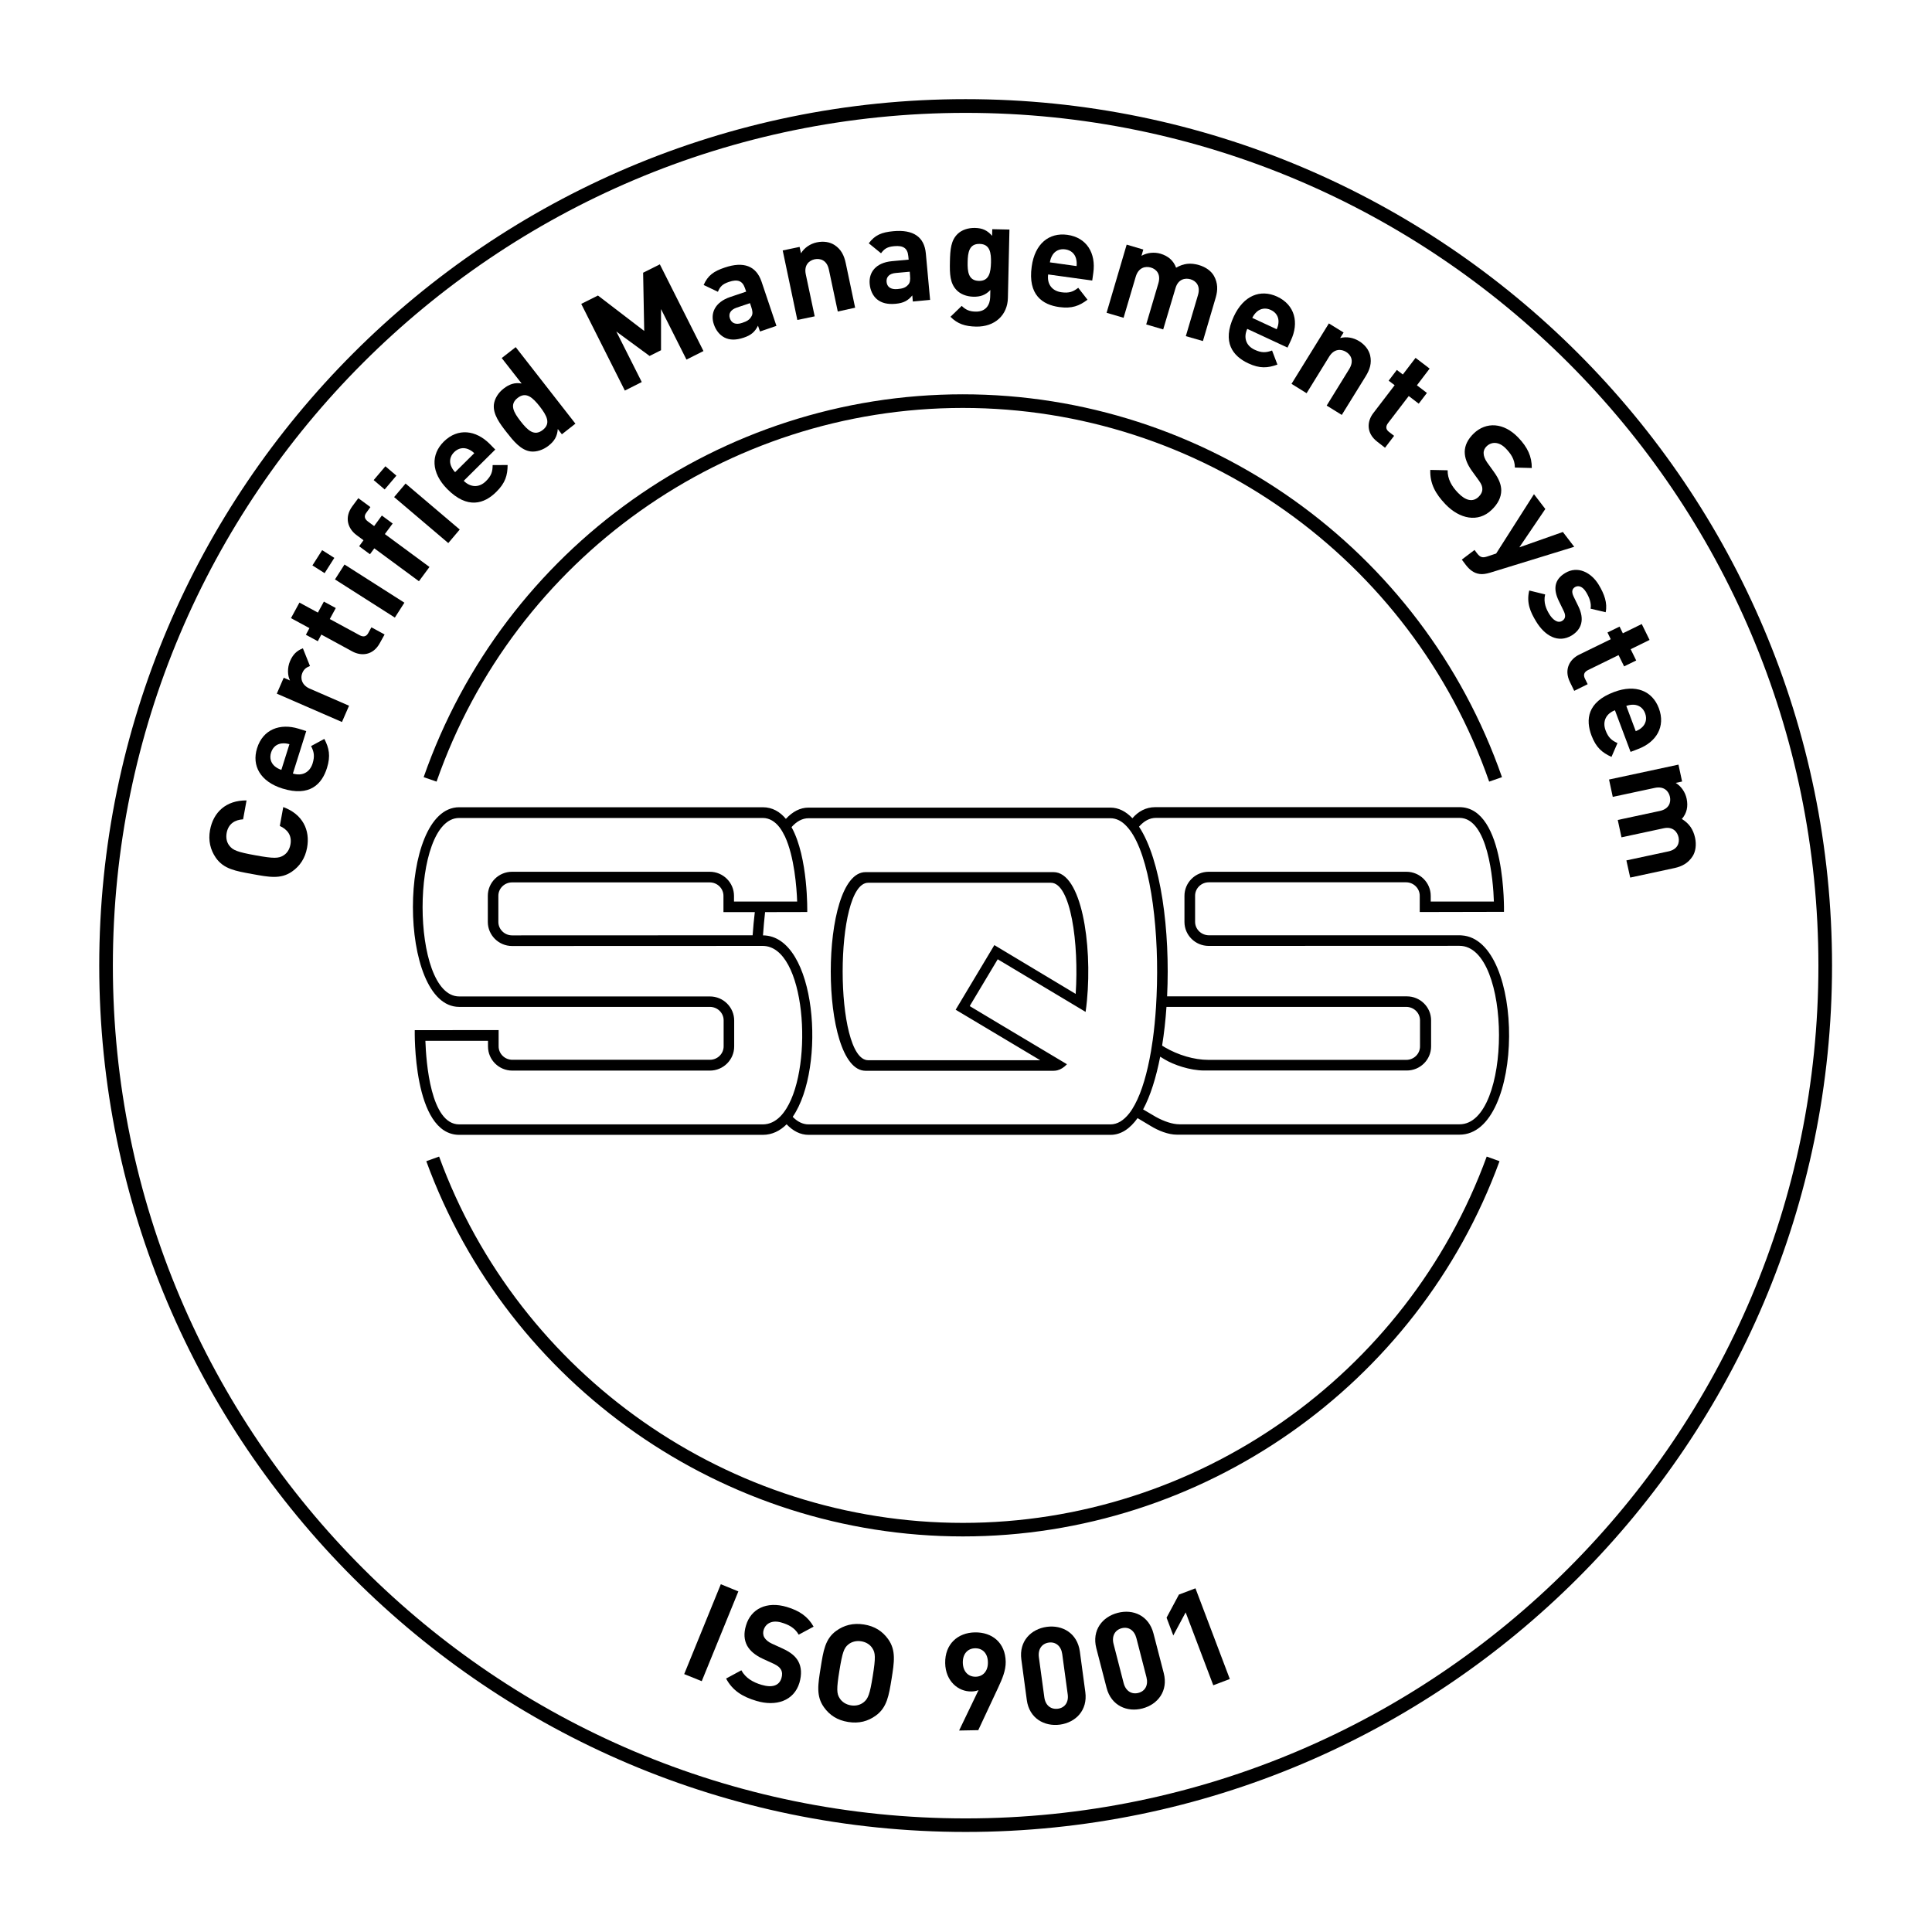 <?xml version="1.0" encoding="utf-8"?>
<!-- Generator: Adobe Illustrator 25.1.0, SVG Export Plug-In . SVG Version: 6.00 Build 0)  -->
<svg version="1.1" id="Ebene_1" xmlns="http://www.w3.org/2000/svg" xmlns:xlink="http://www.w3.org/1999/xlink" x="0px" y="0px"
	 viewBox="0 0 212.6 212.6" style="enable-background:new 0 0 212.6 212.6;" xml:space="preserve">
<g>
	<path d="M106.26,201.59c-52.57,0-95.34-42.77-95.34-95.34c0-52.57,42.77-95.34,95.34-95.34c52.57,0,95.34,42.77,95.34,95.34
		C201.6,158.83,158.83,201.59,106.26,201.59z M106.26,12.42c-51.74,0-93.84,42.1-93.84,93.84c0,51.74,42.1,93.84,93.84,93.84
		c51.74,0,93.84-42.1,93.84-93.84C200.1,54.51,158.01,12.42,106.26,12.42z"/>
</g>
<g>
	<g>
		<path d="M115.93,95.97H95.25c-5.11,0-5.11,21.86,0,21.86h20.68c0.15,0,0.29-0.02,0.42-0.05c0.39-0.1,0.74-0.33,1.06-0.67
			c-5.27-3.14-10.67-6.38-10.67-6.38l0.01-0.02c-0.02-0.01-0.03-0.02-0.03-0.02l3.07-5.13c0,0,4.92,2.95,9.67,5.79
			c0.06-0.41,0.11-0.83,0.15-1.26C120.21,103.82,118.99,95.97,115.93,95.97z M118.37,109.36c0,0,0,0.01,0,0.01
			c-4.55-2.73-8.95-5.37-8.95-5.37h0l-4.25,7.1l-0.01,0.01c0,0,4.46,2.66,9.31,5.56H95.54c-3.75,0-3.75-19.53,0-19.53h20.1
			C117.83,97.14,118.74,103.82,118.37,109.36z M160.83,102.93c-0.06,0-0.12-0.01-0.18-0.01c-0.01,0-0.02,0-0.04,0h-0.02
			c-0.01,0-0.02,0-0.04,0L133,102.92c-0.82-0.02-1.49-0.67-1.49-1.48v-2.87c0-0.82,0.68-1.48,1.51-1.48h21.72
			c0.82,0.01,1.49,0.67,1.49,1.48v1.79h0.05v0l9.22-0.02c0,0,0.25-11.52-4.9-11.52h-0.02c-0.01,0-0.02,0-0.04,0h-33.4
			c-1.05,0-1.88,0.47-2.53,1.22c-0.71-0.75-1.52-1.17-2.42-1.17H88.97c-0.93,0-1.76,0.45-2.49,1.24c-0.65-0.78-1.48-1.28-2.55-1.28
			h-33.4c-6.79,0-6.79,21.97,0,21.97l27.59,0c0.83,0,1.51,0.66,1.51,1.48v2.86c0,0.82-0.68,1.48-1.51,1.48H56.38
			c-0.83,0-1.51-0.66-1.51-1.48v-1.79l-9.23,0.01c0,0-0.25,11.52,4.9,11.52h33.4c1.01,0,1.89-0.43,2.62-1.16
			c0.71,0.74,1.51,1.16,2.42,1.16h33.23c1.15,0,2.14-0.68,2.97-1.84c0.79,0.47,1.3,0.78,1.42,0.85c0.88,0.54,1.96,0.97,2.9,0.97
			c0.24,0,1.34,0,3,0v0h28.1C167.81,124.88,167.88,103.36,160.83,102.93z M86.54,121.98c-0.21,0.33-0.43,0.63-0.68,0.88
			c-0.55,0.55-1.19,0.87-1.93,0.87h-33.4c-3.14,0-3.64-6.84-3.72-9.2h6.89v0.63c0,1.46,1.2,2.65,2.67,2.65h21.75
			c1.47,0,2.67-1.19,2.67-2.65v-2.86c0-1.46-1.2-2.65-2.67-2.65l-27.59,0c-5.37,0-5.37-19.64,0-19.64h33.4
			c0.75,0,1.36,0.4,1.85,1.03c0.22,0.29,0.42,0.64,0.6,1.01c1.03,2.22,1.29,5.64,1.34,7.16h-6.95v-0.63c0-1.46-1.2-2.65-2.67-2.65
			H56.35c-1.48,0-2.67,1.19-2.67,2.65v2.87c0,1.46,1.2,2.65,2.67,2.65l27.55-0.01h0.03C88.66,104.09,89.53,117.18,86.54,121.98z
			 M83.06,100.37c-0.1,0.83-0.18,1.69-0.24,2.55l-26.47,0.01c-0.83,0-1.51-0.67-1.51-1.48v-2.87c0-0.82,0.68-1.48,1.51-1.48H78.1
			c0.83,0,1.51,0.66,1.51,1.48v1.79L83.06,100.37z M124.88,121.55c-0.19,0.36-0.4,0.69-0.62,0.97c-0.61,0.77-1.29,1.21-2.08,1.21
			H88.98c-0.64,0-1.22-0.29-1.75-0.83c3.72-5.4,2.63-19.92-3.27-19.97c0.06-0.87,0.14-1.73,0.23-2.56l4.64-0.01
			c0,0,0.13-6-1.73-9.34c0.56-0.63,1.18-0.98,1.88-0.98h33.21c0.67,0,1.27,0.32,1.8,0.9c0.25,0.27,0.49,0.59,0.71,0.96
			c2.02,3.39,2.88,10.88,2.57,17.73c-0.02,0.39-0.04,0.78-0.06,1.16c-0.08,1.26-0.2,2.48-0.36,3.64c-0.06,0.42-0.12,0.83-0.19,1.23
			C126.25,118.05,125.66,120.11,124.88,121.55z M160.61,123.72h-28.03h-2.79c-0.76,0-1.7-0.32-2.59-0.81
			c-0.17-0.1-0.67-0.39-1.41-0.83c0.81-1.5,1.43-3.51,1.88-5.8c0.26,0.15,0.44,0.26,0.51,0.31c0.95,0.57,2.75,1.21,4.33,1.21
			c0.03,0,0.1,0,0.19,0v0h22.11c1.47,0,2.67-1.19,2.67-2.65v-2.87c0-1.46-1.2-2.64-2.67-2.64h-26.38
			c0.35-7.22-0.68-15.03-3.09-18.67c0.53-0.61,1.15-0.97,1.87-0.97h33.39c3.14,0,3.72,6.86,3.79,9.21h-6.95v-0.63
			c0-1.46-1.2-2.65-2.68-2.65h-21.75c-1.47,0-2.67,1.19-2.67,2.65v2.87c0,1.46,1.2,2.64,2.67,2.64l27.59-0.01
			C166.4,104.08,166.4,123.72,160.61,123.72z M127.88,115.06c0.22-1.36,0.38-2.79,0.48-4.26l26.42,0c0.82,0.02,1.48,0.67,1.48,1.48
			v2.87c0,0.82-0.68,1.48-1.51,1.48c0,0-19.78,0-21.77,0c-1.58,0-3.34-0.53-4.81-1.39C128.13,115.21,128.03,115.15,127.88,115.06z"
			/>
	</g>
</g>
<g>
	<g>
		<path d="M163.87,86.01c-8.59-24.6-31.86-41.12-57.92-41.12c-26.05,0-49.33,16.53-57.91,41.12l-1.42-0.49
			c8.8-25.2,32.64-42.13,59.33-42.13c26.69,0,50.54,16.93,59.33,42.13L163.87,86.01z"/>
	</g>
	<g>
		<path d="M105.96,169.07c-26.3,0-50.03-16.59-59.05-41.29l1.41-0.51c8.8,24.11,31.96,40.31,57.64,40.31
			c25.68,0,48.84-16.2,57.64-40.31l1.41,0.51C155.99,152.47,132.26,169.07,105.96,169.07z"/>
	</g>
</g>
<g>
	<path d="M33.79,93.29c-0.21,1.15-0.79,2.02-1.66,2.62c-1.25,0.87-2.56,0.6-4.38,0.27c-1.81-0.33-3.13-0.54-4-1.79
		c-0.6-0.87-0.85-1.89-0.64-3.04c0.36-1.96,1.75-3.29,4.02-3.27l-0.38,2.08c-0.88,0.05-1.62,0.47-1.81,1.5
		c-0.1,0.56,0.02,1.06,0.31,1.41c0.37,0.48,0.85,0.69,2.87,1.05c2.02,0.37,2.54,0.34,3.06,0.02c0.39-0.23,0.68-0.65,0.78-1.21
		c0.19-1.03-0.37-1.68-1.17-2.04l0.38-2.08C33.3,89.59,34.15,91.34,33.79,93.29z"/>
	<path d="M32.23,85.12c0.96,0.3,1.84-0.07,2.17-1.11c0.25-0.82,0.15-1.29-0.17-1.91l1.46-0.79c0.52,1,0.71,1.86,0.29,3.2
		c-0.55,1.76-1.88,3.2-4.9,2.26c-2.43-0.76-3.4-2.51-2.79-4.44c0.65-2.08,2.53-2.77,4.58-2.14l0.83,0.26L32.23,85.12z M30.99,81.81
		c-0.51,0.06-0.96,0.37-1.16,1c-0.2,0.63,0,1.15,0.38,1.49c0.24,0.2,0.42,0.3,0.75,0.42l0.89-2.83
		C31.51,81.8,31.3,81.78,30.99,81.81z"/>
	<path d="M34.11,73.29c-0.4,0.16-0.65,0.32-0.84,0.76c-0.24,0.55-0.09,1.34,0.82,1.73l4.32,1.88l-0.78,1.79l-7.17-3.12l0.76-1.75
		l0.69,0.3c-0.26-0.52-0.32-1.37,0.01-2.14c0.31-0.7,0.7-1.12,1.41-1.4L34.11,73.29z"/>
	<path d="M41.8,70.76c-0.76,1.4-2.07,1.45-3.04,0.92l-3.4-1.85l-0.39,0.73l-1.31-0.71l0.39-0.73l-2.03-1.1l0.93-1.71l2.03,1.1
		l0.66-1.21l1.31,0.71l-0.66,1.21l3.3,1.79c0.4,0.21,0.72,0.15,0.94-0.26l0.34-0.62l1.45,0.79L41.8,70.76z"/>
	<path d="M35.72,63.07l-1.34-0.85l1.07-1.68l1.34,0.85L35.72,63.07z M43.45,67.96l-6.59-4.2l1.05-1.64l6.59,4.2L43.45,67.96z"/>
	<path d="M42.35,58.77l4.91,3.62l-1.16,1.57l-4.91-3.62l-0.48,0.65l-1.19-0.88L40,59.45l-0.78-0.58c-0.89-0.66-1.39-1.88-0.45-3.16
		l0.66-0.89l1.33,0.98l-0.45,0.62c-0.28,0.37-0.19,0.69,0.17,0.96l0.69,0.51l0.85-1.16l1.19,0.88L42.35,58.77z"/>
	<path d="M42.33,53.86l-1.21-1.03l1.29-1.52l1.21,1.03L42.33,53.86z M49.33,59.76l-5.96-5.06l1.26-1.49l5.96,5.06L49.33,59.76z"/>
	<path d="M51.03,52.91c0.71,0.71,1.66,0.81,2.44,0.04c0.61-0.6,0.74-1.07,0.74-1.77l1.65-0.01c-0.01,1.12-0.24,1.97-1.25,2.96
		c-1.31,1.3-3.16,1.94-5.39-0.31c-1.79-1.81-1.82-3.81-0.38-5.23c1.55-1.53,3.54-1.26,5.05,0.26l0.61,0.62L51.03,52.91z
		 M51.48,49.41c-0.48-0.18-1.03-0.12-1.5,0.34c-0.47,0.46-0.54,1.02-0.36,1.49c0.12,0.29,0.23,0.47,0.46,0.72l2.11-2.09
		C51.95,49.64,51.77,49.53,51.48,49.41z"/>
	<path d="M61.83,47.79l-0.45-0.58c-0.06,0.81-0.37,1.33-1.02,1.84c-0.6,0.47-1.34,0.7-1.95,0.63c-1.1-0.13-1.94-1.19-2.66-2.11
		c-0.72-0.92-1.53-1.98-1.4-3.08c0.08-0.61,0.46-1.26,1.07-1.73c0.63-0.49,1.23-0.69,1.98-0.56l-2.19-2.8l1.54-1.2l6.57,8.42
		L61.83,47.79z M56.96,43.79c-0.92,0.72-0.45,1.57,0.33,2.57c0.78,1,1.5,1.68,2.43,0.96s0.45-1.59-0.33-2.6
		C58.6,43.72,57.88,43.07,56.96,43.79z"/>
	<path d="M75.54,39.57l-2.8-5.56l0,4.53l-1.26,0.63l-3.66-2.69l2.8,5.56l-1.86,0.94l-4.8-9.54l1.84-0.92l5.09,3.9l-0.12-6.41
		l1.84-0.92l4.8,9.54L75.54,39.57z"/>
	<path d="M83.63,36.48l-0.22-0.64c-0.33,0.66-0.73,1.04-1.58,1.32c-0.84,0.28-1.52,0.28-2.11-0.02c-0.54-0.28-0.95-0.8-1.17-1.46
		c-0.4-1.18,0.09-2.42,1.81-3l1.75-0.59l-0.13-0.37c-0.27-0.81-0.79-1.03-1.77-0.7c-0.71,0.24-0.98,0.52-1.21,1.09l-1.57-0.75
		c0.46-1.04,1.09-1.51,2.33-1.92c2.07-0.7,3.45-0.18,4.04,1.55l1.64,4.87L83.63,36.48z M82.53,33.36l-1.46,0.49
		c-0.67,0.23-0.93,0.66-0.75,1.19c0.17,0.51,0.63,0.74,1.35,0.49c0.51-0.17,0.82-0.33,1.04-0.75c0.14-0.25,0.11-0.57-0.05-1.03
		L82.53,33.36z"/>
	<path d="M92.19,34.28l-0.98-4.62c-0.22-1.04-0.95-1.25-1.56-1.13c-0.6,0.13-1.2,0.62-0.98,1.66l0.98,4.62l-1.91,0.4l-1.61-7.65
		l1.86-0.39l0.15,0.7c0.39-0.63,1.04-1.05,1.74-1.2c0.76-0.16,1.43-0.04,1.95,0.29c0.75,0.49,1.06,1.17,1.24,2.01l1.03,4.89
		L92.19,34.28z"/>
	<path d="M100.45,33.18l-0.06-0.67c-0.47,0.57-0.95,0.84-1.84,0.92c-0.88,0.08-1.54-0.08-2.05-0.5c-0.46-0.39-0.74-1-0.8-1.69
		c-0.11-1.24,0.64-2.33,2.45-2.5l1.84-0.17l-0.04-0.39c-0.08-0.85-0.53-1.19-1.56-1.09c-0.75,0.07-1.07,0.28-1.44,0.78l-1.35-1.1
		c0.69-0.91,1.41-1.21,2.71-1.33c2.18-0.2,3.4,0.62,3.57,2.44l0.47,5.12L100.45,33.18z M100.11,29.9l-1.54,0.14
		c-0.7,0.06-1.06,0.43-1.01,0.98c0.05,0.54,0.44,0.86,1.2,0.79c0.54-0.05,0.88-0.13,1.19-0.49c0.19-0.21,0.24-0.53,0.19-1.01
		L100.11,29.9z"/>
	<path d="M107.4,35.94c-1.2-0.03-2.02-0.29-2.81-1.08l1.24-1.2c0.43,0.43,0.86,0.62,1.52,0.63c1.17,0.03,1.59-0.79,1.61-1.58
		l0.02-0.8c-0.52,0.56-1.11,0.76-1.88,0.74c-0.76-0.02-1.42-0.29-1.84-0.73c-0.72-0.75-0.76-1.76-0.73-3.12
		c0.03-1.36,0.11-2.35,0.86-3.07c0.45-0.43,1.13-0.66,1.89-0.65c0.83,0.02,1.36,0.26,1.89,0.87l0.02-0.73l1.89,0.04l-0.17,7.53
		C110.87,34.65,109.5,35.98,107.4,35.94z M107.8,26.84c-1.16-0.03-1.3,0.96-1.32,2c-0.02,1.03,0.07,2.04,1.23,2.07
		c1.16,0.03,1.31-0.98,1.34-2.01C109.07,27.86,108.96,26.86,107.8,26.84z"/>
	<path d="M115.34,30.2c-0.14,1,0.37,1.81,1.46,1.96c0.85,0.12,1.3-0.06,1.85-0.49l1.02,1.31c-0.9,0.68-1.71,1-3.11,0.81
		c-1.83-0.25-3.47-1.33-3.03-4.46c0.35-2.53,1.92-3.76,3.92-3.49c2.15,0.3,3.16,2.04,2.86,4.17l-0.12,0.86L115.34,30.2z
		 M118.4,28.42c-0.14-0.49-0.53-0.89-1.18-0.98c-0.65-0.09-1.13,0.19-1.4,0.62c-0.16,0.27-0.23,0.47-0.29,0.81l2.94,0.41
		C118.5,28.94,118.48,28.72,118.4,28.42z"/>
	<path d="M130.49,36.99l1.34-4.53c0.3-1.02-0.24-1.56-0.83-1.73c-0.58-0.17-1.35-0.02-1.64,0.96L128,36.25l-1.87-0.55l1.34-4.53
		c0.3-1.02-0.24-1.56-0.83-1.73c-0.59-0.17-1.35-0.02-1.66,1l-1.34,4.53l-1.87-0.55l2.21-7.5l1.83,0.54l-0.2,0.69
		c0.64-0.36,1.41-0.43,2.1-0.23c0.83,0.25,1.42,0.75,1.71,1.54c0.83-0.48,1.59-0.56,2.52-0.29c0.75,0.22,1.35,0.66,1.65,1.2
		c0.43,0.78,0.43,1.55,0.19,2.37l-1.41,4.79L130.49,36.99z"/>
	<path d="M137.25,36.19c-0.42,0.91-0.18,1.84,0.82,2.3c0.77,0.36,1.26,0.32,1.91,0.08l0.59,1.55c-1.06,0.38-1.93,0.46-3.21-0.14
		c-1.67-0.78-2.92-2.29-1.59-5.16c1.08-2.31,2.93-3.03,4.77-2.18c1.97,0.92,2.42,2.88,1.51,4.82l-0.37,0.79L137.25,36.19z
		 M140.69,35.4c0.01-0.51-0.24-1.01-0.84-1.29c-0.6-0.28-1.14-0.15-1.53,0.18c-0.23,0.21-0.36,0.38-0.52,0.69l2.69,1.25
		C140.63,35.91,140.68,35.7,140.69,35.4z"/>
	<path d="M145.99,44.63l2.48-4.02c0.56-0.91,0.18-1.57-0.35-1.89c-0.52-0.32-1.3-0.38-1.86,0.53l-2.48,4.02l-1.66-1.03l4.11-6.65
		l1.62,1l-0.38,0.61c0.72-0.19,1.47-0.04,2.09,0.34c0.66,0.41,1.06,0.96,1.21,1.56c0.2,0.87-0.04,1.58-0.49,2.31l-2.63,4.25
		L145.99,44.63z"/>
	<path d="M151.56,48.61c-1.26-0.97-1.12-2.27-0.44-3.15l2.35-3.07l-0.66-0.5l0.9-1.18l0.66,0.5l1.4-1.83l1.55,1.18l-1.4,1.84
		l1.1,0.84l-0.9,1.18l-1.1-0.84l-2.28,2.98c-0.27,0.36-0.26,0.69,0.11,0.97l0.56,0.43l-1,1.31L151.56,48.61z"/>
	<path d="M159.07,55.5c-1.12-1.17-1.73-2.29-1.68-3.79l1.91,0.04c-0.02,0.95,0.45,1.77,1.14,2.48c0.85,0.89,1.64,1.04,2.26,0.45
		c0.27-0.26,0.42-0.55,0.42-0.86c0-0.29-0.09-0.53-0.38-0.94l-0.76-1.05c-0.54-0.75-0.8-1.44-0.8-2.11
		c0.01-0.72,0.34-1.38,0.98-2.01c1.37-1.32,3.31-1.23,4.91,0.44c1.02,1.06,1.5,2.08,1.49,3.35l-1.86-0.05c0-0.93-0.5-1.58-0.99-2.09
		c-0.77-0.8-1.59-0.76-2.12-0.25c-0.2,0.19-0.34,0.45-0.33,0.76c0,0.29,0.13,0.65,0.38,1.01l0.74,1.03c0.58,0.8,0.81,1.43,0.82,2.04
		c0,0.79-0.38,1.51-1.06,2.16C162.66,57.54,160.62,57.11,159.07,55.5z"/>
	<path d="M163.97,63.02c-0.45,0.13-0.82,0.19-1.15,0.14c-0.63-0.08-1.1-0.46-1.5-0.97l-0.46-0.61l1.4-1.06l0.27,0.36
		c0.34,0.44,0.58,0.54,1.15,0.35l0.96-0.32l4.16-6.53l1.25,1.63l-2.86,4.22l4.79-1.69l1.25,1.63L163.97,63.02z"/>
	<path d="M169.05,68.41c-0.64-1.05-1.1-2.07-0.77-3.43l1.75,0.43c-0.22,0.89,0.14,1.65,0.45,2.16c0.35,0.58,0.91,1.06,1.41,0.76
		c0.33-0.2,0.46-0.52,0.19-1.08l-0.54-1.11c-0.62-1.27-0.54-2.34,0.69-3.08c1.38-0.84,2.87-0.07,3.69,1.28
		c0.63,1.04,0.98,2.02,0.77,3.03l-1.66-0.39c0.11-0.59-0.14-1.25-0.49-1.82c-0.41-0.67-0.88-0.76-1.22-0.56
		c-0.24,0.15-0.46,0.42-0.16,1.04l0.54,1.11c0.67,1.4,0.37,2.49-0.75,3.18C171.47,70.81,170.01,69.98,169.05,68.41z"/>
	<path d="M172.76,75.06c-0.7-1.43,0.01-2.53,1.01-3.02l3.48-1.7l-0.36-0.74l1.33-0.65l0.36,0.74l2.08-1.02l0.86,1.75l-2.08,1.02
		l0.61,1.24l-1.33,0.65l-0.61-1.24l-3.37,1.65c-0.4,0.2-0.54,0.5-0.34,0.92l0.31,0.63l-1.48,0.73L172.76,75.06z"/>
	<path d="M177.71,78.16c-0.94,0.35-1.41,1.19-1.03,2.21c0.3,0.8,0.67,1.11,1.31,1.4l-0.66,1.52c-1.02-0.46-1.7-1.03-2.2-2.35
		c-0.65-1.73-0.49-3.68,2.48-4.79c2.39-0.9,4.22-0.11,4.93,1.78c0.77,2.04-0.29,3.75-2.3,4.5l-0.81,0.31L177.71,78.16z M180.73,80
		c0.36-0.36,0.53-0.89,0.3-1.51c-0.23-0.62-0.71-0.9-1.22-0.94c-0.31-0.01-0.52,0.02-0.85,0.13l1.04,2.78
		C180.33,80.33,180.51,80.21,180.73,80z"/>
	<path d="M178.97,94.68l4.62-0.99c1.04-0.22,1.25-0.96,1.12-1.56c-0.13-0.59-0.63-1.2-1.62-0.99l-4.66,1l-0.41-1.91l4.62-0.99
		c1.04-0.22,1.25-0.96,1.12-1.56c-0.13-0.6-0.63-1.2-1.67-0.98l-4.62,0.99l-0.41-1.91l7.64-1.64l0.4,1.86l-0.7,0.15
		c0.62,0.39,1.05,1.03,1.2,1.74c0.18,0.85,0.02,1.61-0.53,2.23c0.81,0.5,1.25,1.13,1.46,2.08c0.16,0.76,0.06,1.5-0.27,2.02
		c-0.48,0.75-1.16,1.12-1.99,1.3l-4.88,1.05L178.97,94.68z"/>
</g>
<g>
	<path d="M75.29,184.22l4.03-9.89l1.93,0.79L77.22,185L75.29,184.22z"/>
	<path d="M83.24,187.17c-1.55-0.46-2.63-1.14-3.34-2.46l1.68-0.91c0.45,0.84,1.27,1.32,2.22,1.6c1.18,0.35,1.94,0.09,2.19-0.73
		c0.11-0.36,0.1-0.69-0.06-0.96c-0.15-0.25-0.35-0.41-0.8-0.63l-1.18-0.54c-0.84-0.39-1.4-0.86-1.73-1.44
		c-0.34-0.63-0.39-1.37-0.13-2.23c0.54-1.83,2.27-2.7,4.49-2.04c1.41,0.42,2.33,1.07,2.95,2.17l-1.64,0.88
		c-0.46-0.81-1.21-1.13-1.89-1.33c-1.06-0.32-1.76,0.12-1.97,0.82c-0.08,0.26-0.07,0.56,0.08,0.82c0.15,0.25,0.43,0.5,0.83,0.68
		l1.16,0.53c0.9,0.41,1.41,0.84,1.72,1.37c0.39,0.68,0.41,1.5,0.15,2.41C87.36,187.18,85.38,187.81,83.24,187.17z"/>
	<path d="M96.37,188.79c-0.86,0.62-1.83,0.89-3.03,0.7c-1.2-0.19-2.05-0.75-2.67-1.62c-0.89-1.24-0.65-2.55-0.36-4.37
		c0.29-1.82,0.48-3.15,1.71-4.04c0.86-0.62,1.85-0.89,3.05-0.7c1.2,0.19,2.04,0.75,2.66,1.61c0.89,1.24,0.67,2.55,0.38,4.38
		C97.81,186.58,97.61,187.9,96.37,188.79z M96,181.38c-0.24-0.39-0.67-0.68-1.23-0.77c-0.56-0.09-1.07,0.06-1.42,0.35
		c-0.47,0.38-0.65,0.85-0.98,2.88c-0.33,2.03-0.3,2.54,0.03,3.04c0.24,0.39,0.68,0.69,1.24,0.78c0.56,0.09,1.06-0.06,1.41-0.35
		c0.47-0.38,0.67-0.85,0.99-2.88C96.37,182.39,96.33,181.88,96,181.38z"/>
	<path d="M109.83,185.73l-2.18,4.66l-2.11,0.04l2.14-4.45c-0.25,0.11-0.54,0.15-0.79,0.15c-1.44,0.03-2.84-1.13-2.88-3.11
		c-0.04-2.1,1.38-3.36,3.27-3.39c1.89-0.03,3.35,1.12,3.39,3.24C110.68,183.84,110.29,184.74,109.83,185.73z M107.3,181.38
		c-0.8,0.01-1.37,0.6-1.35,1.59c0.02,0.95,0.58,1.55,1.41,1.54c0.79-0.01,1.37-0.6,1.35-1.59
		C108.7,181.92,108.1,181.36,107.3,181.38z"/>
	<path d="M116.64,189.78c-1.72,0.23-3.38-0.69-3.65-2.71l-0.6-4.46c-0.27-2.02,1.07-3.35,2.8-3.59c1.72-0.23,3.36,0.69,3.64,2.72
		l0.6,4.46C119.7,188.21,118.37,189.54,116.64,189.78z M116.89,182.02c-0.12-0.89-0.72-1.37-1.47-1.27c-0.76,0.1-1.22,0.72-1.1,1.62
		l0.6,4.41c0.12,0.89,0.73,1.35,1.49,1.25c0.76-0.1,1.21-0.71,1.08-1.6L116.89,182.02z"/>
	<path d="M125.72,188c-1.68,0.44-3.44-0.29-3.95-2.27l-1.13-4.36c-0.51-1.98,0.67-3.46,2.36-3.89c1.69-0.44,3.42,0.29,3.93,2.27
		l1.13,4.36C128.57,186.08,127.4,187.56,125.72,188z M125.05,180.26c-0.23-0.87-0.87-1.28-1.61-1.09c-0.74,0.19-1.13,0.86-0.9,1.74
		l1.11,4.31c0.23,0.87,0.88,1.26,1.62,1.07c0.74-0.19,1.11-0.85,0.89-1.72L125.05,180.26z"/>
	<path d="M133.51,185.45l-3.04-8.02l-1.36,2.54l-0.74-1.96l1.36-2.54l1.82-0.69l3.78,9.98L133.51,185.45z"/>
</g>
</svg>
